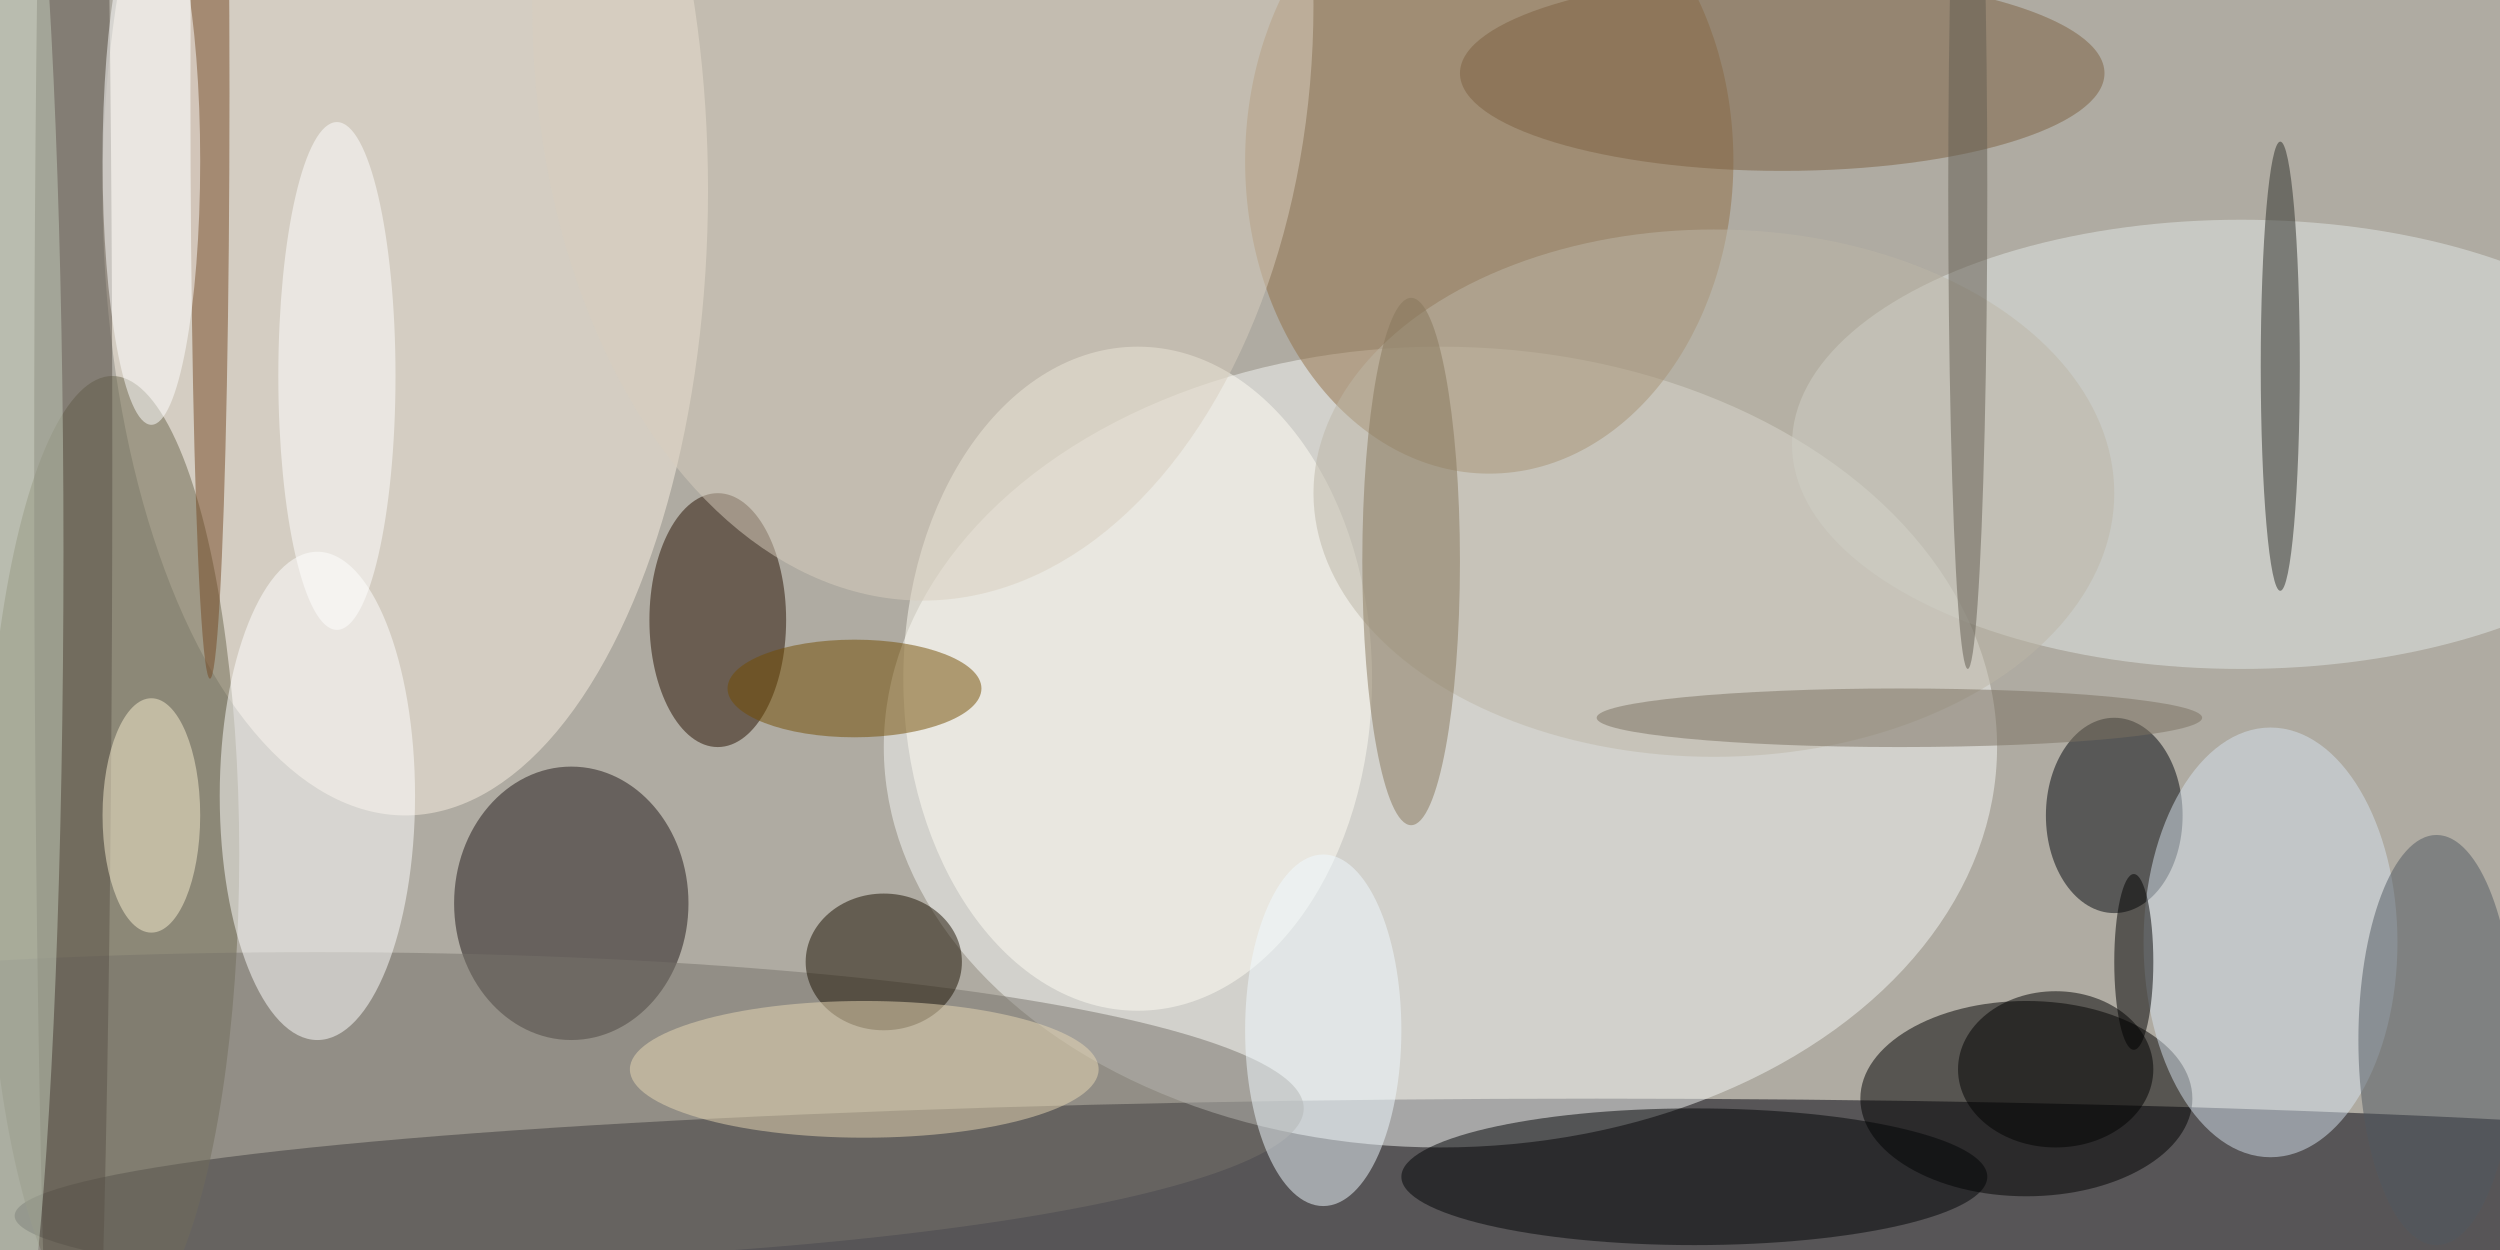 <svg xmlns="http://www.w3.org/2000/svg" width="1024" height="512"><path fill="#afaba2" d="M0 0h1024v512H0z"/><g fill-opacity=".502" transform="matrix(4 0 0 4 2 2)"><ellipse cx="163" cy="124" fill="#00010c" rx="162" ry="12"/><ellipse cx="147" cy="76" fill="#f6f7f5" rx="57" ry="41"/><ellipse cx="41" cy="19" fill="#faf0e2" rx="31" ry="64"/><ellipse cx="207" cy="112" rx="17" ry="10"/><ellipse cx="58" cy="92" fill="#211818" rx="12" ry="14"/><ellipse cx="152" cy="16" fill="#927047" rx="25" ry="32"/><ellipse cx="11" cy="87" fill="#6b664d" rx="13" ry="49"/><ellipse cx="229" cy="45" fill="#e2e7e5" rx="46" ry="23"/><ellipse cx="73" cy="63" fill="#261000" rx="7" ry="13"/><ellipse cx="216" cy="83" fill="#02060d" rx="7" ry="10"/><ellipse cx="116" cy="69" fill="#fffdf4" rx="24" ry="34"/><ellipse cx="173" cy="120" fill="#000305" rx="30" ry="7"/><ellipse cx="32" cy="113" fill="#77726a" rx="101" ry="16"/><ellipse cx="32" cy="81" fill="#fff" rx="10" ry="25"/><ellipse cx="182" cy="7" fill="#7d6141" rx="33" ry="10"/><ellipse cx="94" fill="#d8cdbd" rx="40" ry="61"/><ellipse cx="232" cy="96" fill="#d5e2ed" rx="13" ry="22"/><ellipse cx="175" cy="50" fill="#bbb5a6" rx="41" ry="27"/><ellipse cx="249" cy="106" fill="#505861" rx="8" ry="21"/><ellipse cx="90" cy="98" fill="#1a1000" rx="8" ry="7"/><ellipse cx="135" cy="105" fill="#f0f9ff" rx="8" ry="18"/><ellipse cx="7" cy="47" fill="#595047" rx="4" ry="127"/><ellipse cx="88" cy="109" fill="#e8d8b4" rx="24" ry="7"/><ellipse cx="21" cy="9" fill="#754923" rx="2" ry="60"/><ellipse cx="210" cy="109" rx="10" ry="8"/><ellipse cx="87" cy="70" fill="#734c00" rx="13" ry="5"/><ellipse cy="56" fill="#c4cebc" rx="6" ry="87"/><ellipse cx="233" cy="37" fill="#2d2f29" rx="2" ry="23"/><ellipse cx="144" cy="57" fill="#86765a" rx="5" ry="27"/><ellipse cx="194" cy="73" fill="#7a7061" rx="31" ry="3"/><ellipse cx="201" cy="19" fill="#625d50" rx="2" ry="49"/><ellipse cx="15" cy="16" fill="#fff" rx="5" ry="27"/><ellipse cx="34" cy="38" fill="#fff" rx="6" ry="26"/><ellipse cx="218" cy="98" rx="2" ry="9"/><ellipse cx="15" cy="83" fill="#f8edcf" rx="5" ry="12"/></g></svg>
